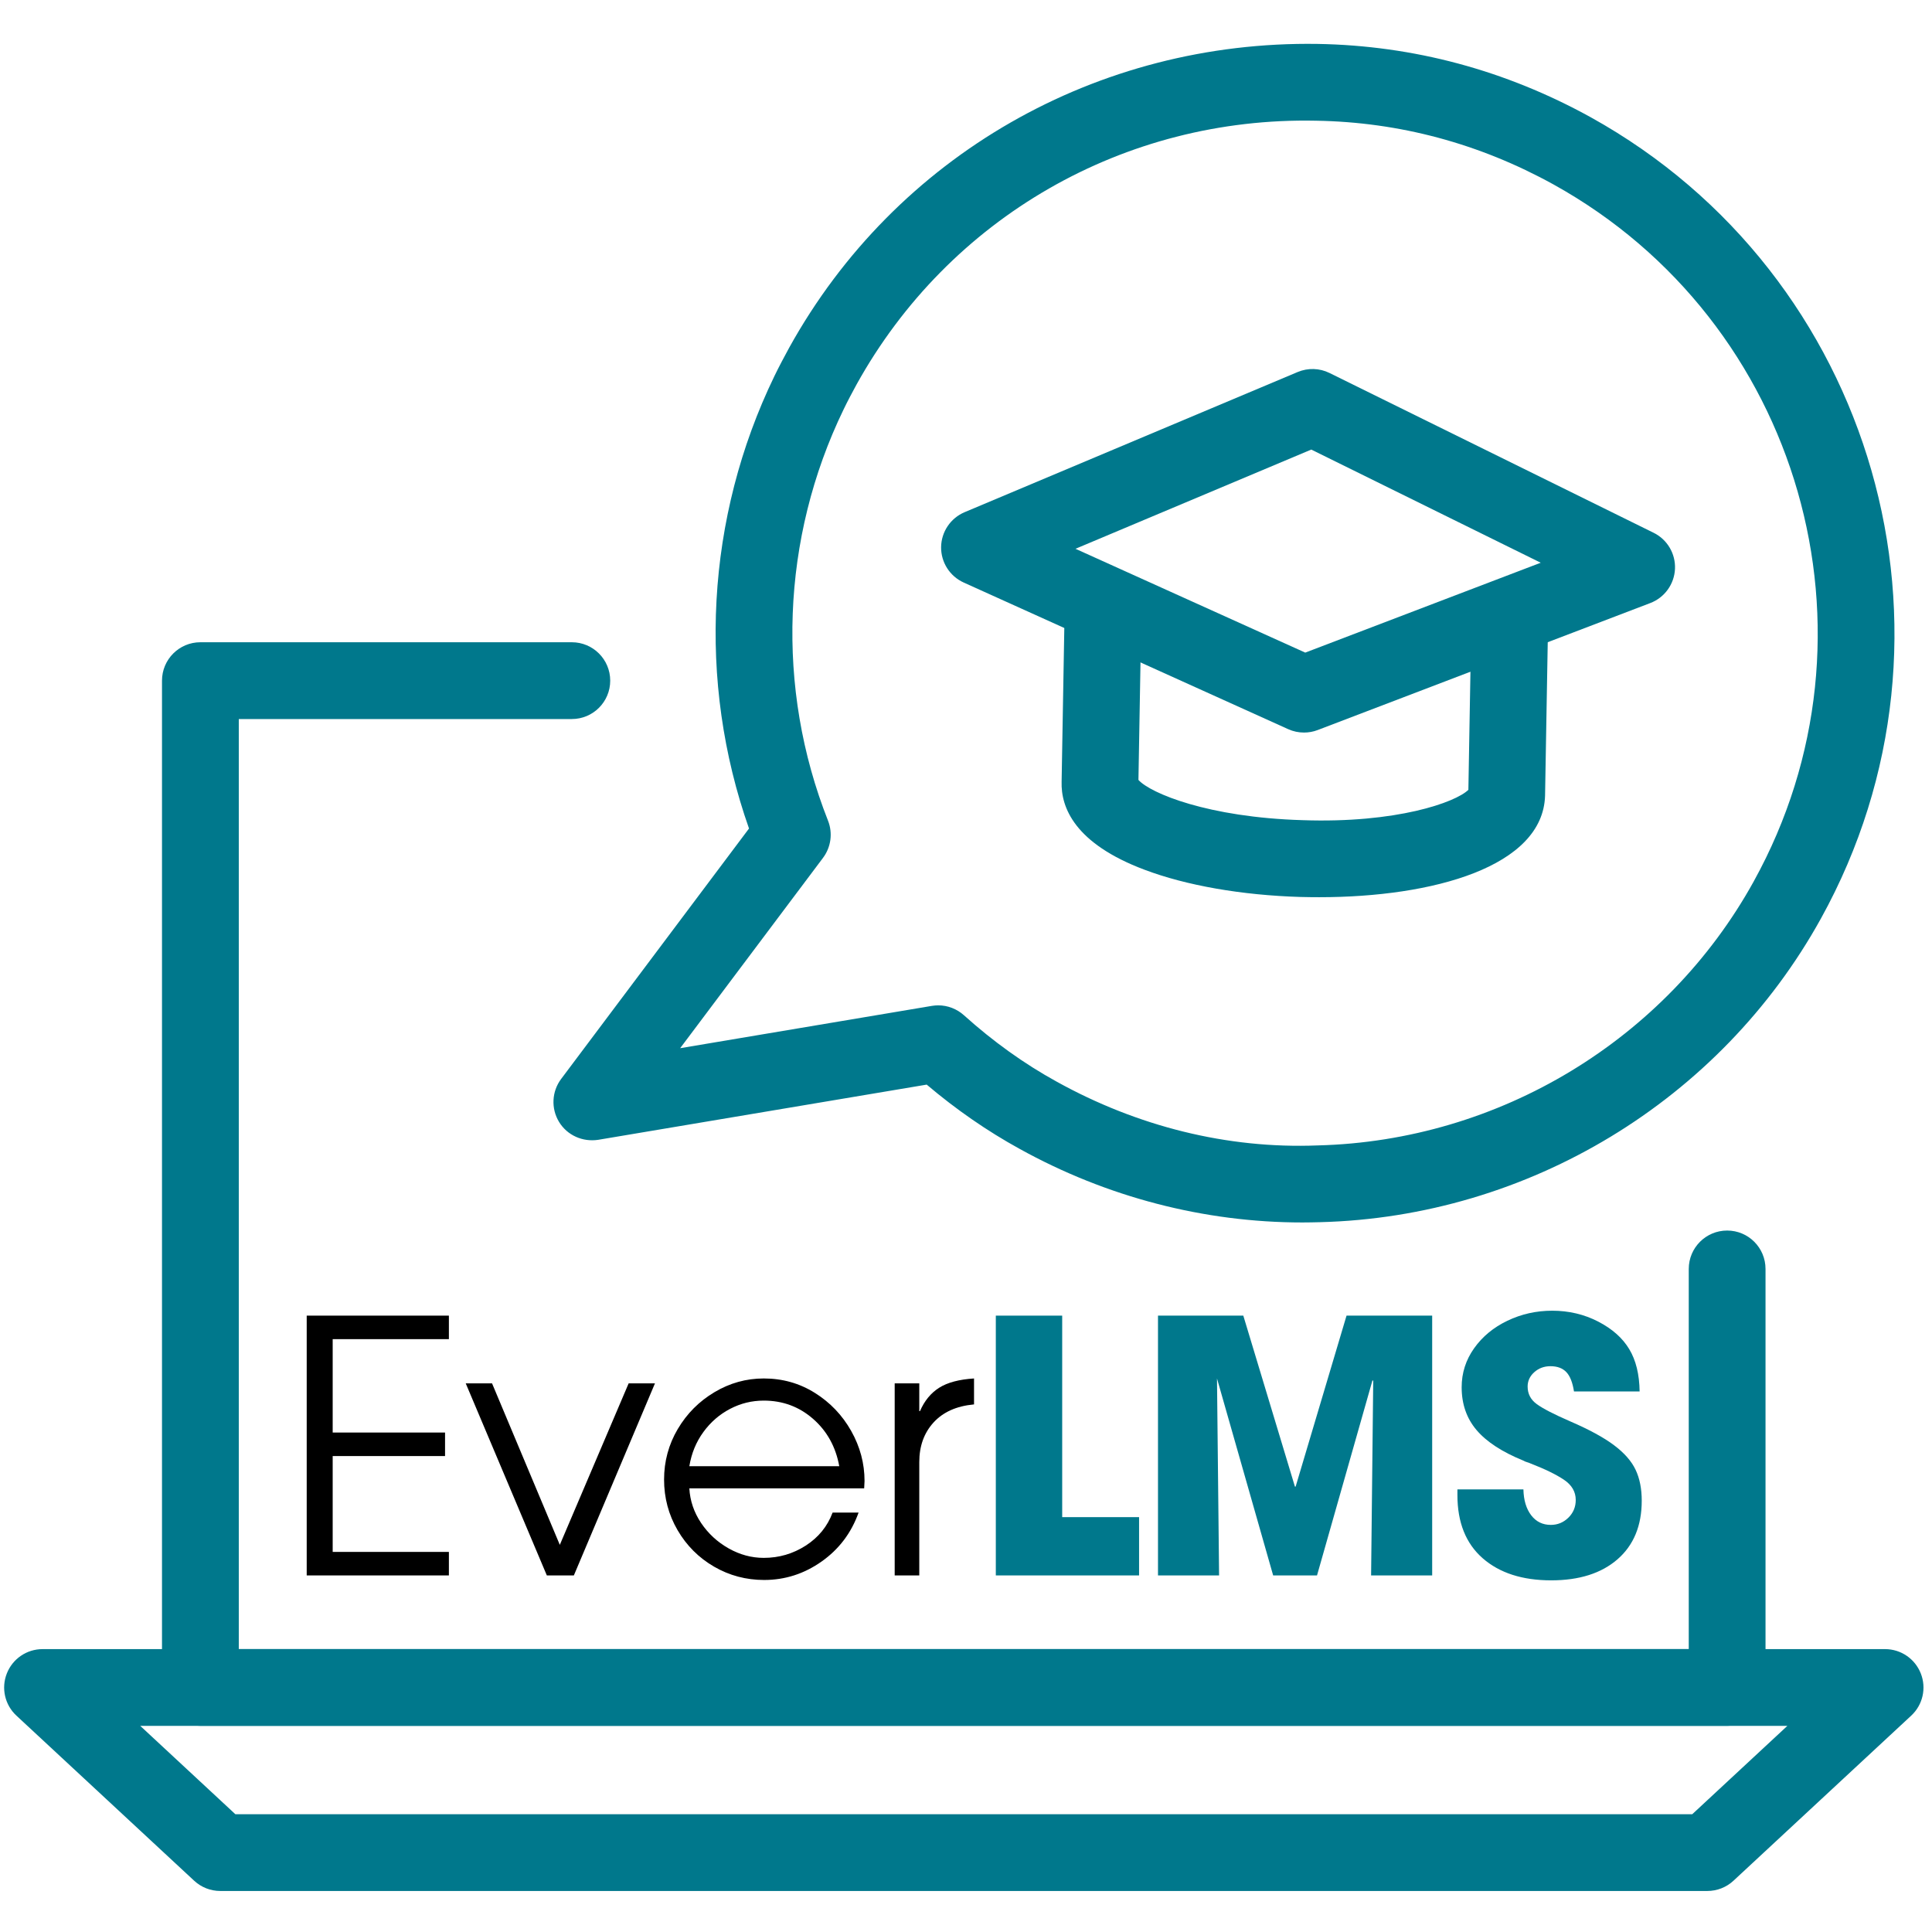 <svg xmlns="http://www.w3.org/2000/svg" xmlns:xlink="http://www.w3.org/1999/xlink" width="1080" zoomAndPan="magnify" viewBox="0 0 810 810" height="1080" preserveAspectRatio="xMidYMid meet" version="1.0"><defs><g/><clipPath id="2ddba13128"><path d="M 1 691 L 807 691 L 807 792.613 L 1 792.613 Z M 1 691 " clip-rule="nonzero"/></clipPath></defs><rect x="-81" width="972" fill="#ffffff" y="-81" height="972" fill-opacity="1"/><rect x="-81" width="972" fill="#ffffff" y="-81" height="972" fill-opacity="1"/><path fill="#00788c" d="M 724.117 723.559 L 84.016 723.559 C 75.125 723.559 67.918 716.352 67.918 707.461 L 67.918 285.363 C 67.918 276.473 75.125 269.266 84.016 269.266 L 239.738 269.266 C 248.629 269.266 255.836 276.473 255.836 285.363 C 255.836 294.266 248.629 301.461 239.738 301.461 L 100.113 301.461 L 100.113 691.375 L 708.02 691.375 L 708.02 532.008 C 708.02 523.105 715.227 515.91 724.117 515.91 C 732.996 515.91 740.203 523.105 740.203 532.008 L 740.203 707.461 C 740.203 716.352 732.996 723.559 724.117 723.559 " fill-opacity="1" fill-rule="nonzero"/><g clip-path="url(#2ddba13128)"><path fill="#00788c" d="M 98.676 760.617 L 709.488 760.617 L 749.359 723.582 L 58.805 723.582 Z M 715.809 792.801 L 92.355 792.801 C 88.293 792.801 84.379 791.27 81.398 788.5 L 6.879 719.285 C 2.031 714.785 0.43 707.777 2.859 701.621 C 5.277 695.453 11.211 691.398 17.836 691.398 L 790.332 691.398 C 796.953 691.398 802.887 695.453 805.309 701.621 C 807.738 707.777 806.137 714.785 801.289 719.285 L 726.77 788.5 C 723.789 791.27 719.875 792.801 715.809 792.801 " fill-opacity="1" fill-rule="nonzero"/></g><path fill="#00788c" d="M 393.359 421.496 C 397.32 421.496 401.164 422.969 404.141 425.652 C 416.34 436.637 429.398 446.004 442.984 453.469 C 476.699 472.16 514.434 481.738 552.457 480.223 C 628.566 478.305 698.578 435.887 735.25 369.555 C 735.25 369.543 735.25 369.543 735.25 369.543 C 792.633 265.844 754.969 134.758 651.301 77.328 C 620.262 60.191 586.758 51.184 551.758 50.609 C 471.336 48.93 397.879 91.219 359.082 161.262 C 357.262 164.617 355.391 168.086 353.652 171.719 C 327.52 225.645 325.16 288.445 347.156 344.078 C 349.211 349.289 348.406 355.188 345.043 359.672 L 285.16 439.461 L 390.695 421.719 C 391.582 421.578 392.473 421.496 393.359 421.496 Z M 546.02 512.523 C 504.875 512.523 464 501.902 427.438 481.645 C 413.918 474.215 400.848 465.176 388.523 454.73 L 250.801 477.871 C 244.285 478.867 237.801 475.992 234.387 470.375 C 230.965 464.754 231.316 457.617 235.266 452.348 L 314.027 347.359 C 292.227 285.539 295.965 216.953 324.656 157.723 C 326.594 153.695 328.723 149.746 330.859 145.797 C 375.52 65.133 460.156 16.988 552.387 18.414 C 592.609 19.09 631.16 29.43 666.875 49.137 C 786.078 115.188 829.383 265.902 763.414 385.129 C 721.242 461.402 640.754 510.188 553.371 512.406 C 550.918 512.465 548.477 512.523 546.02 512.523 " fill-opacity="1" fill-rule="nonzero"/><path fill="#00788c" d="M 477.273 328.398 L 477.273 328.516 C 477.273 328.469 477.273 328.445 477.273 328.398 Z M 553.102 376.156 C 550.426 376.156 547.75 376.121 545.062 376.051 C 520.578 375.305 497.422 371.273 479.867 364.648 C 450.531 353.633 444.762 338.504 445.086 327.758 L 446.383 253.738 C 446.535 244.953 453.723 237.934 462.473 237.934 C 462.574 237.934 462.668 237.934 462.762 237.934 C 471.652 238.086 478.73 245.422 478.57 254.312 L 477.297 326.988 C 482.227 332.512 506.395 342.688 546.031 343.855 C 585.484 345.246 610.297 336.379 615.625 331.133 L 616.887 258.82 C 617.051 249.918 625.109 242.676 633.266 243.004 C 642.152 243.168 649.234 250.504 649.07 259.383 L 647.773 333.598 C 646.887 363.375 600.824 376.156 553.102 376.156 " fill-opacity="1" fill-rule="nonzero"/><path fill="#00788c" d="M 450.906 230.082 L 547.227 273.609 L 645.961 235.926 L 549.758 188.484 Z M 546.699 307.125 C 544.445 307.125 542.18 306.66 540.074 305.703 L 404.035 244.23 C 398.207 241.59 394.492 235.762 394.562 229.371 C 394.656 222.957 398.523 217.223 404.422 214.734 L 544.047 155.973 C 548.348 154.172 553.219 154.301 557.41 156.379 L 693.285 223.367 C 699.023 226.191 702.539 232.152 702.246 238.539 C 701.941 244.941 697.879 250.539 691.906 252.828 L 552.445 306.074 C 550.59 306.789 548.648 307.125 546.699 307.125 " fill-opacity="1" fill-rule="nonzero"/><g fill="#000000" fill-opacity="1"><g transform="translate(118.292, 660.505)"><g><path d="M 69.906 -108.922 L 69.906 -99.062 L 21.188 -99.062 L 21.188 -59.906 L 68.297 -59.906 L 68.297 -50.047 L 21.188 -50.047 L 21.188 -9.859 L 69.906 -9.859 L 69.906 0 L 10.297 0 L 10.297 -108.922 Z M 69.906 -108.922 "/></g></g></g><g fill="#000000" fill-opacity="1"><g transform="translate(194.233, 660.505)"><g><path d="M 12.062 -80.516 L 40.469 -12.812 L 69.328 -80.516 L 80.359 -80.516 L 46.359 0 L 35.031 0 L 1.031 -80.516 Z M 12.062 -80.516 "/></g></g></g><g fill="#000000" fill-opacity="1"><g transform="translate(272.822, 660.505)"><g><path d="M 47.391 -7.359 C 53.773 -7.359 59.641 -9.07 64.984 -12.5 C 70.328 -15.938 74.082 -20.551 76.25 -26.344 L 87.141 -26.344 C 84.098 -17.812 78.922 -10.969 71.609 -5.812 C 64.297 -0.664 56.273 1.906 47.547 1.906 C 39.984 1.906 32.988 0.047 26.562 -3.672 C 20.133 -7.398 15.031 -12.504 11.25 -18.984 C 7.477 -25.461 5.594 -32.531 5.594 -40.188 C 5.594 -47.832 7.504 -54.895 11.328 -61.375 C 15.16 -67.852 20.289 -73.004 26.719 -76.828 C 33.145 -80.66 40.035 -82.578 47.391 -82.578 C 55.242 -82.578 62.383 -80.562 68.812 -76.531 C 75.238 -72.508 80.316 -67.188 84.047 -60.562 C 87.773 -53.938 89.641 -46.945 89.641 -39.594 L 89.484 -36.5 L 16.188 -36.5 C 16.477 -31.301 18.117 -26.469 21.109 -22 C 24.109 -17.539 27.961 -13.984 32.672 -11.328 C 37.379 -8.68 42.285 -7.359 47.391 -7.359 Z M 47.391 -73.297 C 42.391 -73.297 37.68 -72.141 33.266 -69.828 C 28.848 -67.523 25.117 -64.289 22.078 -60.125 C 19.035 -55.957 17.07 -51.176 16.188 -45.781 L 79.047 -45.781 C 77.566 -53.914 73.906 -60.535 68.062 -65.641 C 62.227 -70.742 55.336 -73.297 47.391 -73.297 Z M 47.391 -73.297 "/></g></g></g><g fill="#000000" fill-opacity="1"><g transform="translate(365.54, 660.505)"><g><path d="M 19.875 -80.516 L 19.875 -68.891 L 20.172 -68.891 C 22.035 -73.203 24.707 -76.461 28.188 -78.672 C 31.664 -80.879 36.547 -82.18 42.828 -82.578 L 42.828 -71.688 L 42.688 -71.688 C 35.426 -71 29.805 -68.469 25.828 -64.094 C 21.859 -59.727 19.875 -54.211 19.875 -47.547 L 19.875 0 L 9.562 0 L 9.562 -80.516 Z M 19.875 -80.516 "/></g></g></g><g fill="#00788c" fill-opacity="1"><g transform="translate(406.907, 660.505)"><g><path d="M 38.422 -108.922 L 38.422 -24.438 L 70.656 -24.438 L 70.656 0 L 10.594 0 L 10.594 -108.922 Z M 38.422 -108.922 "/></g></g></g><g fill="#00788c" fill-opacity="1"><g transform="translate(475.636, 660.505)"><g><path d="M 99.797 -81.844 L 76.531 0 L 58.141 0 L 34.594 -82.578 L 35.469 0 L 9.859 0 L 9.859 -108.922 L 45.625 -108.922 L 67.266 -37.234 L 67.562 -37.234 L 88.906 -108.922 L 124.812 -108.922 L 124.812 0 L 99.203 0 L 100.094 -81.547 Z M 99.797 -81.844 "/></g></g></g><g fill="#00788c" fill-opacity="1"><g transform="translate(607.355, 660.505)"><g><path d="M 42.688 -87.719 C 40.031 -87.719 37.77 -86.883 35.906 -85.219 C 34.039 -83.551 33.109 -81.539 33.109 -79.188 C 33.109 -76.145 34.383 -73.691 36.938 -71.828 C 39.488 -69.961 44.148 -67.555 50.922 -64.609 C 58.867 -61.18 65 -57.848 69.312 -54.609 C 73.633 -51.367 76.656 -47.93 78.375 -44.297 C 80.094 -40.672 80.953 -36.352 80.953 -31.344 C 80.953 -20.852 77.566 -12.66 70.797 -6.766 C 64.023 -0.879 54.754 2.062 42.984 2.062 C 30.91 2.062 21.336 -1.023 14.266 -7.203 C 7.203 -13.391 3.672 -22.223 3.672 -33.703 L 3.672 -36.062 L 31.344 -36.062 C 31.445 -31.551 32.531 -27.941 34.594 -25.234 C 36.656 -22.535 39.398 -21.188 42.828 -21.188 C 45.672 -21.188 48.125 -22.191 50.188 -24.203 C 52.25 -26.223 53.281 -28.703 53.281 -31.641 C 53.281 -35.078 51.633 -37.898 48.344 -40.109 C 45.062 -42.316 40.379 -44.598 34.297 -46.953 C 33.898 -47.148 33.43 -47.32 32.891 -47.469 C 32.359 -47.613 31.844 -47.832 31.344 -48.125 C 22.414 -51.758 15.867 -56.031 11.703 -60.938 C 7.535 -65.844 5.453 -71.828 5.453 -78.891 C 5.453 -84.879 7.191 -90.328 10.672 -95.234 C 14.148 -100.141 18.805 -103.988 24.641 -106.781 C 30.484 -109.582 36.742 -110.984 43.422 -110.984 C 50.391 -110.984 56.816 -109.461 62.703 -106.422 C 68.586 -103.379 72.926 -99.523 75.719 -94.859 C 78.52 -90.203 79.969 -84.289 80.062 -77.125 L 52.547 -77.125 C 51.953 -80.945 50.867 -83.664 49.297 -85.281 C 47.734 -86.906 45.531 -87.719 42.688 -87.719 Z M 42.688 -87.719 "/></g></g></g></svg>